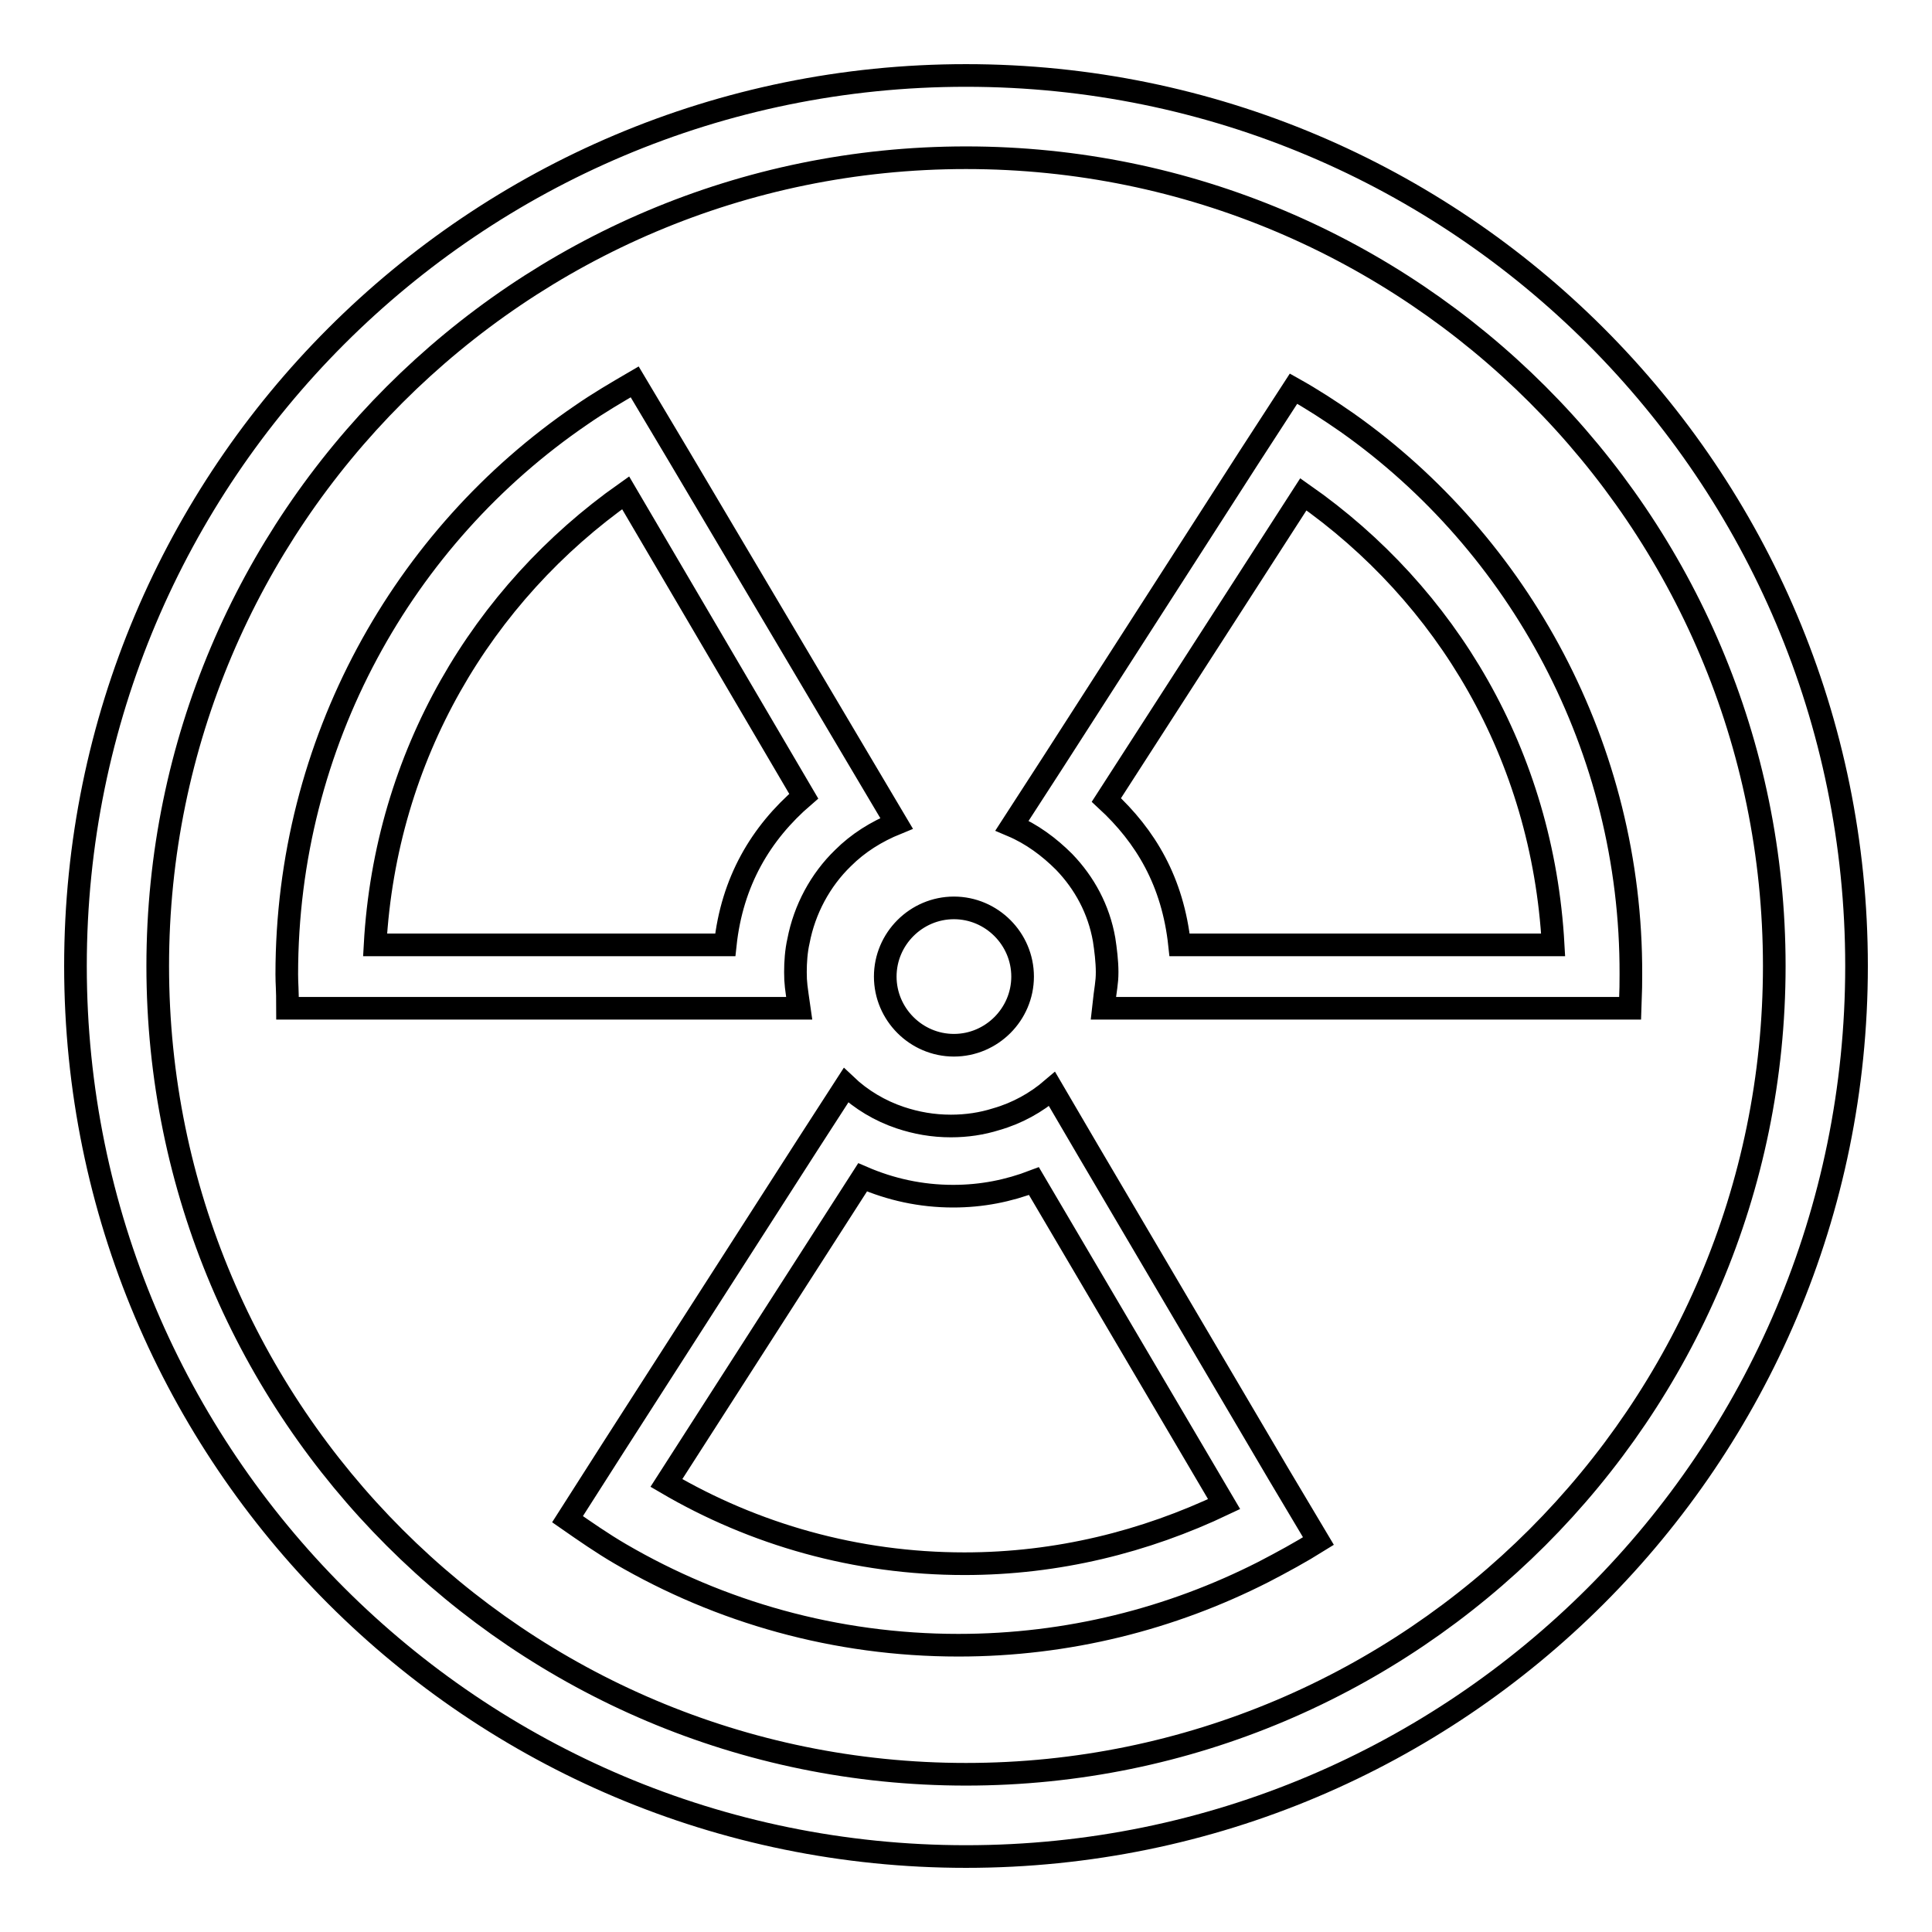 <?xml version="1.0" encoding="utf-8"?>
<!-- Svg Vector Icons : http://www.onlinewebfonts.com/icon -->
<!DOCTYPE svg PUBLIC "-//W3C//DTD SVG 1.1//EN" "http://www.w3.org/Graphics/SVG/1.1/DTD/svg11.dtd">
<svg version="1.1" xmlns="http://www.w3.org/2000/svg" xmlns:xlink="http://www.w3.org/1999/xlink" x="0px" y="0px" viewBox="0 0 256 256" enable-background="new 0 0 256 256" xml:space="preserve">
<g><g><path stroke-width="3" fill-opacity="0" stroke="#000000"  d="M126.4,138.5c5,0,9.1-4.1,9.1-9.1c0-5-4.1-9.1-9.1-9.1c-5,0-9.1,4.1-9.1,9.1C117.3,134.4,121.4,138.5,126.4,138.5z M128,10C62.8,10,10,62.8,10,128c0,65.2,52.8,118,118,118c65.2,0,118-52.8,118-118C246,62.8,193.2,10,128,10z M128,235.1c-59.1,0-107.1-47.9-107.1-107.1C20.9,68.9,68.9,20.9,128,20.9c59.1,0,107.1,47.9,107.1,107.1C235.1,187.1,187.1,235.1,128,235.1z M144.2,152.5l-4.8-8.2c-2.1,1.8-4.6,3.2-7.4,4c-1.9,0.6-3.9,0.9-6,0.9c-2.4,0-4.6-0.4-6.7-1.1c-2.7-0.9-5.2-2.4-7.2-4.3l-5.1,7.9l-25.8,40.2l-6,9.4c2.3,1.6,4.6,3.2,7,4.6c13.2,7.7,28.5,12.1,44.8,12.1c14.5,0,28.2-3.5,40.4-9.7c2.5-1.3,4.9-2.6,7.3-4.1l-5.3-8.9L144.2,152.5z M127.8,207.2c-14.4,0-27.9-3.9-39.5-10.7l26-40.5c3.7,1.6,7.7,2.5,12,2.5c3.8,0,7.3-0.7,10.7-2l25.2,42.8C151.7,204.3,140.1,207.2,127.8,207.2z M178.5,56c-2.3-1.6-4.6-3.1-7.1-4.5l-5.9,9.1l-25.9,40.3l-5.5,8.5c2.6,1.1,4.9,2.8,6.9,4.8c2.7,2.8,4.6,6.3,5.3,10.3c0.2,1.3,0.4,2.9,0.4,4.3c0,1.5-0.2,2-0.5,4.8h69.8c0.1-2.8,0.1-3.1,0.1-4.5C216.2,99.1,201.3,72.1,178.5,56z M156.3,125.2c-0.9-8.4-4.5-14.4-9.7-19.2l26.1-40.5c19,13.3,31.7,34.5,33.1,59.7H156.3z M105.4,128.8c0-1.3,0.1-2.8,0.4-4.1c0.8-4.2,2.9-8.1,5.9-11c2-2,4.4-3.5,7.1-4.6l-5.1-8.6L90,60.5l-5.9-9.9C81.7,52,79.3,53.4,77,55c-23.6,16.1-39,43.4-39,74.1c0,1.4,0.1,1.7,0.1,4.5h67.8C105.5,130.8,105.4,130.3,105.4,128.8z M96.1,125.2H49.7c1.4-25.1,14.2-46.5,33.2-59.9l23.6,40.2C100.8,110.4,97,116.8,96.1,125.2z"/></g></g>
</svg>